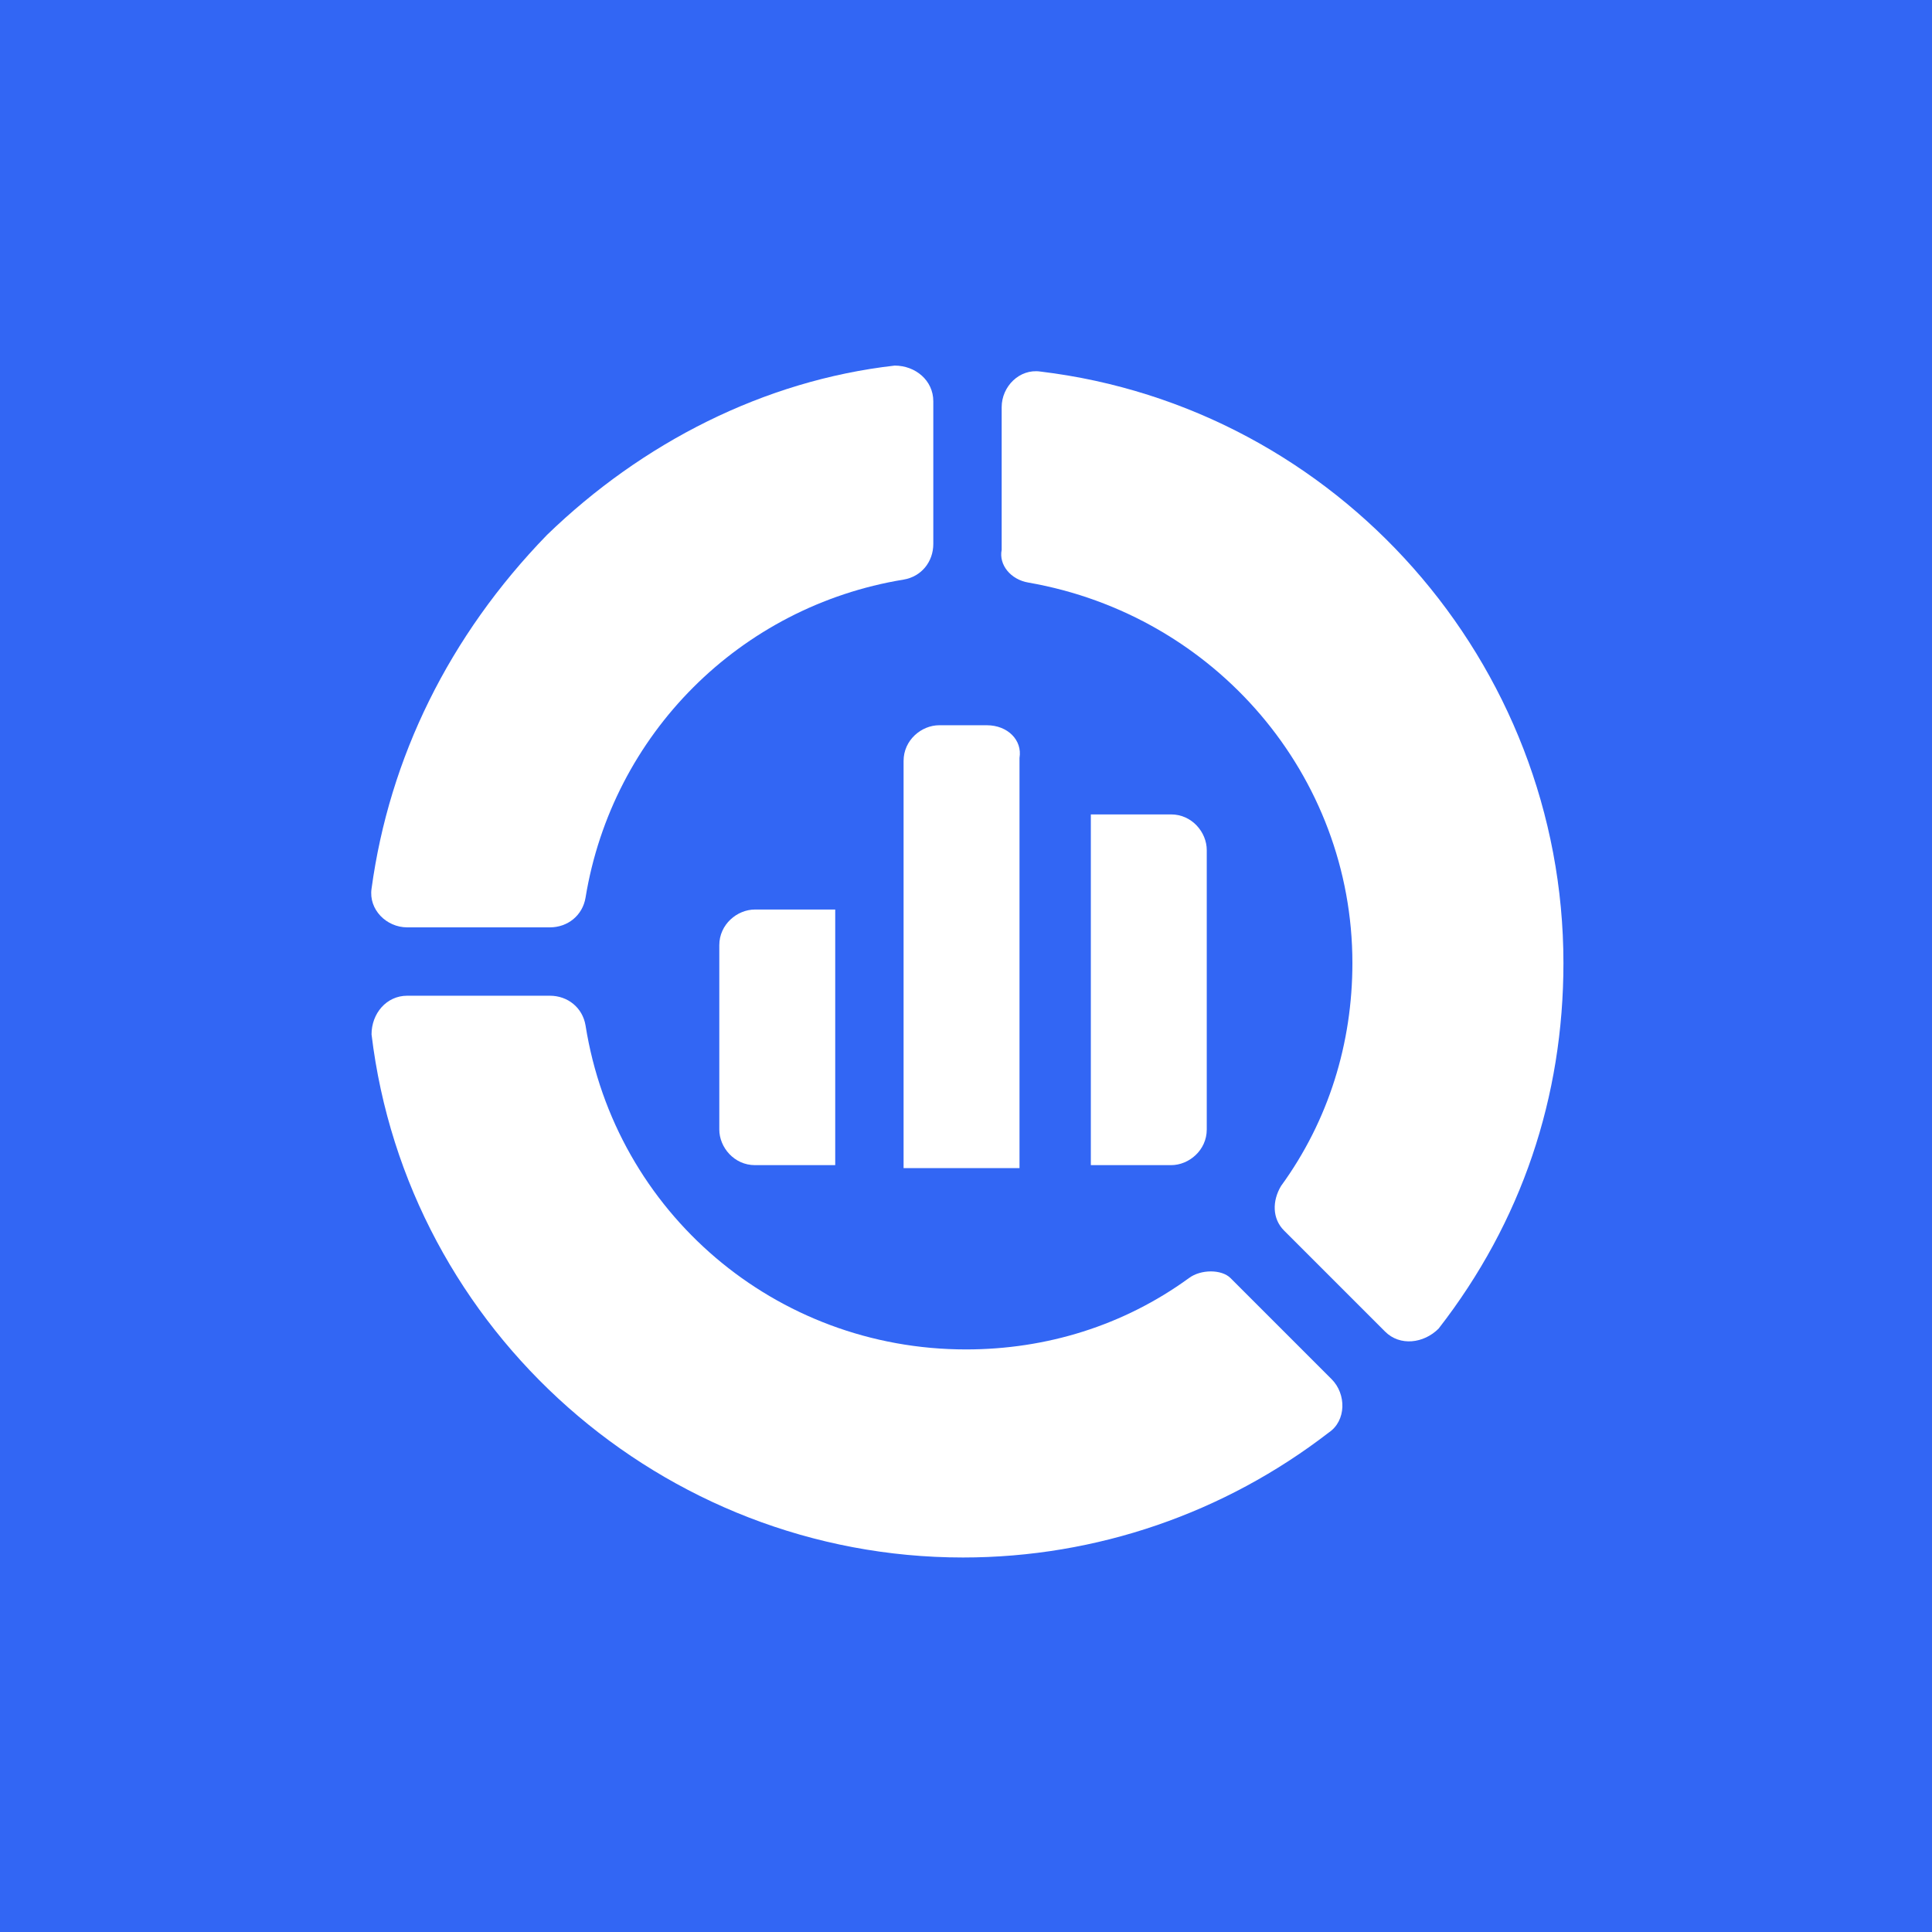 <?xml version="1.0" encoding="utf-8"?>
<!-- Generator: Adobe Illustrator 26.3.1, SVG Export Plug-In . SVG Version: 6.00 Build 0)  -->
<svg version="1.1" id="Capa_1" xmlns="http://www.w3.org/2000/svg" xmlns:xlink="http://www.w3.org/1999/xlink" x="0px" y="0px"
	 width="65px" height="65px" viewBox="0 0 65 65" style="enable-background:new 0 0 65 65;" xml:space="preserve">
<style type="text/css">
	.st0{fill:#3266F4;}
	.st1{fill:#FFFFFF;}
</style>
<rect class="st0" width="65" height="65"/>
<g>
	<g>
		<g>
			<path class="st1" d="M12.5,29.9c-0.1,0.7,0.5,1.3,1.2,1.3h4.8c0.6,0,1.1-0.4,1.2-1c0.9-5.5,5.2-9.8,10.7-10.7
				c0.6-0.1,1-0.6,1-1.2v-4.8c0-0.7-0.6-1.2-1.3-1.2h0c-4.4,0.5-8.5,2.6-11.7,5.7C15.1,21.4,13.1,25.5,12.5,29.9z"/>
			<path class="st1" d="M40,43c-2.2,1.6-4.8,2.4-7.5,2.4c-6.4,0-11.8-4.6-12.8-10.9c-0.1-0.6-0.6-1-1.2-1h-4.8
				c-0.7,0-1.2,0.6-1.2,1.3v0c1.2,10,9.8,17.6,19.9,17.6c4.5,0,8.8-1.5,12.3-4.2c0.6-0.4,0.6-1.3,0.1-1.8l-3.4-3.4
				C41.1,42.7,40.4,42.7,40,43z"/>
			<path class="st1" d="M34.6,19.6c6.3,1.1,10.9,6.5,10.9,12.8c0,2.7-0.8,5.3-2.4,7.5c-0.3,0.5-0.3,1.1,0.1,1.5l3.4,3.4
				c0.5,0.5,1.3,0.4,1.8-0.1l0,0c2.8-3.6,4.2-7.8,4.2-12.3c0-10.1-7.6-18.7-17.6-19.9h0c-0.7-0.1-1.3,0.5-1.3,1.2v4.8
				C33.6,19,34,19.5,34.6,19.6L34.6,19.6z"/>
		</g>
	</g>
	<g>
		<path class="st1" d="M33.2,24.4h-1.6c-0.6,0-1.2,0.5-1.2,1.2v13.7h3.9V25.5C34.4,24.9,33.9,24.4,33.2,24.4z"/>
		<path class="st1" d="M36.7,39.2h2.7c0.6,0,1.2-0.5,1.2-1.2v-9.4c0-0.6-0.5-1.2-1.2-1.2h-2.7V39.2z"/>
		<path class="st1" d="M28.1,30.6h-2.7c-0.6,0-1.2,0.5-1.2,1.2V38c0,0.6,0.5,1.2,1.2,1.2h2.7V30.6z"/>
	</g>
</g>
</svg>
